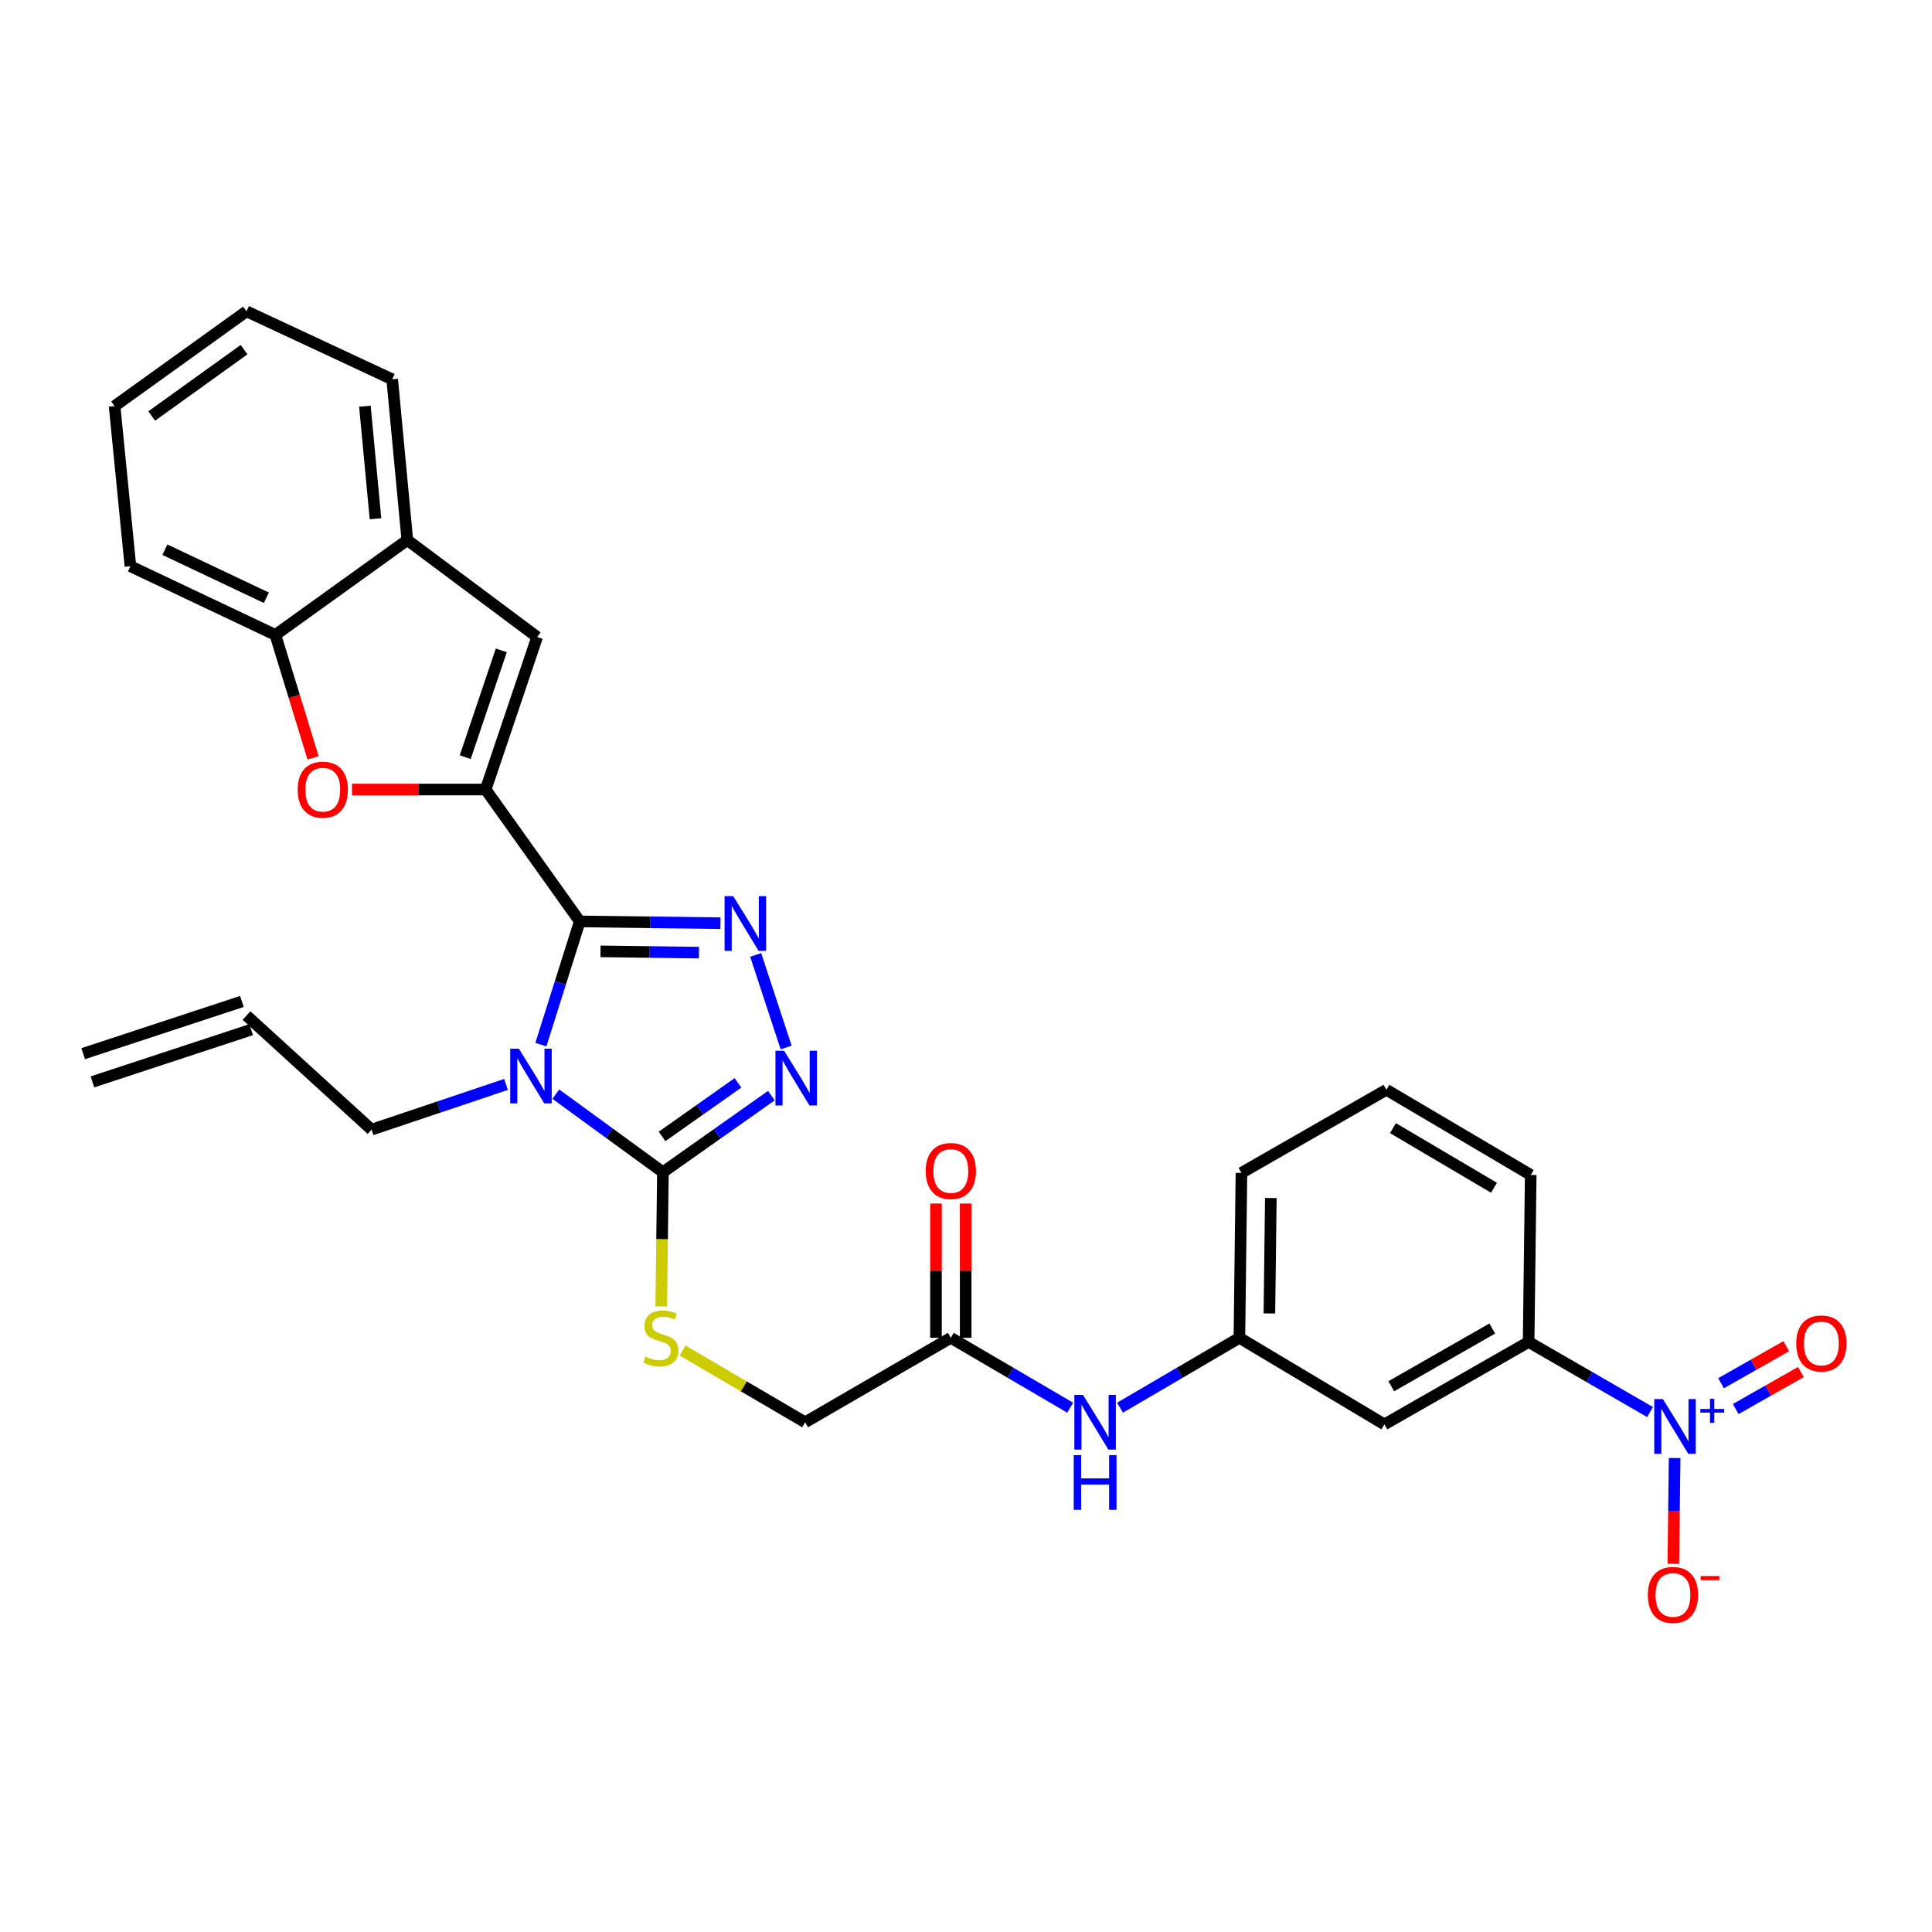 <?xml version='1.0' encoding='iso-8859-1'?>
<svg version='1.1' baseProfile='full'
              xmlns='http://www.w3.org/2000/svg'
                      xmlns:rdkit='http://www.rdkit.org/xml'
                      xmlns:xlink='http://www.w3.org/1999/xlink'
                  xml:space='preserve'
width='1000px' height='1000px' viewBox='0 0 1000 1000'>
<!-- END OF HEADER -->
<rect style='opacity:1.0;fill:#FFFFFF;stroke:none' width='1000' height='1000' x='0' y='0'> </rect>
<path class='bond-0' d='M 300.084,476.913 L 290.023,508.804' style='fill:none;fill-rule:evenodd;stroke:#000000;stroke-width:6px;stroke-linecap:butt;stroke-linejoin:miter;stroke-opacity:1' />
<path class='bond-0' d='M 290.023,508.804 L 279.962,540.695' style='fill:none;fill-rule:evenodd;stroke:#0000FF;stroke-width:6px;stroke-linecap:butt;stroke-linejoin:miter;stroke-opacity:1' />
<path class='bond-1' d='M 300.084,476.913 L 251.375,408.657' style='fill:none;fill-rule:evenodd;stroke:#000000;stroke-width:6px;stroke-linecap:butt;stroke-linejoin:miter;stroke-opacity:1' />
<path class='bond-2' d='M 300.084,476.913 L 336.494,477.378' style='fill:none;fill-rule:evenodd;stroke:#000000;stroke-width:6px;stroke-linecap:butt;stroke-linejoin:miter;stroke-opacity:1' />
<path class='bond-2' d='M 336.494,477.378 L 372.903,477.842' style='fill:none;fill-rule:evenodd;stroke:#0000FF;stroke-width:6px;stroke-linecap:butt;stroke-linejoin:miter;stroke-opacity:1' />
<path class='bond-2' d='M 310.811,492.422 L 336.298,492.747' style='fill:none;fill-rule:evenodd;stroke:#000000;stroke-width:6px;stroke-linecap:butt;stroke-linejoin:miter;stroke-opacity:1' />
<path class='bond-2' d='M 336.298,492.747 L 361.784,493.073' style='fill:none;fill-rule:evenodd;stroke:#0000FF;stroke-width:6px;stroke-linecap:butt;stroke-linejoin:miter;stroke-opacity:1' />
<path class='bond-3' d='M 287.685,566.322 L 315.404,586.526' style='fill:none;fill-rule:evenodd;stroke:#0000FF;stroke-width:6px;stroke-linecap:butt;stroke-linejoin:miter;stroke-opacity:1' />
<path class='bond-3' d='M 315.404,586.526 L 343.123,606.73' style='fill:none;fill-rule:evenodd;stroke:#000000;stroke-width:6px;stroke-linecap:butt;stroke-linejoin:miter;stroke-opacity:1' />
<path class='bond-18' d='M 261.917,561.297 L 227.121,572.998' style='fill:none;fill-rule:evenodd;stroke:#0000FF;stroke-width:6px;stroke-linecap:butt;stroke-linejoin:miter;stroke-opacity:1' />
<path class='bond-18' d='M 227.121,572.998 L 192.325,584.698' style='fill:none;fill-rule:evenodd;stroke:#000000;stroke-width:6px;stroke-linecap:butt;stroke-linejoin:miter;stroke-opacity:1' />
<path class='bond-6' d='M 251.375,408.657 L 216.778,408.657' style='fill:none;fill-rule:evenodd;stroke:#000000;stroke-width:6px;stroke-linecap:butt;stroke-linejoin:miter;stroke-opacity:1' />
<path class='bond-6' d='M 216.778,408.657 L 182.181,408.657' style='fill:none;fill-rule:evenodd;stroke:#FF0000;stroke-width:6px;stroke-linecap:butt;stroke-linejoin:miter;stroke-opacity:1' />
<path class='bond-7' d='M 251.375,408.657 L 278.027,329.71' style='fill:none;fill-rule:evenodd;stroke:#000000;stroke-width:6px;stroke-linecap:butt;stroke-linejoin:miter;stroke-opacity:1' />
<path class='bond-7' d='M 240.809,391.899 L 259.465,336.636' style='fill:none;fill-rule:evenodd;stroke:#000000;stroke-width:6px;stroke-linecap:butt;stroke-linejoin:miter;stroke-opacity:1' />
<path class='bond-4' d='M 391.138,494.272 L 406.902,542.183' style='fill:none;fill-rule:evenodd;stroke:#0000FF;stroke-width:6px;stroke-linecap:butt;stroke-linejoin:miter;stroke-opacity:1' />
<path class='bond-11' d='M 343.123,606.73 L 342.69,641.458' style='fill:none;fill-rule:evenodd;stroke:#000000;stroke-width:6px;stroke-linecap:butt;stroke-linejoin:miter;stroke-opacity:1' />
<path class='bond-11' d='M 342.69,641.458 L 342.258,676.186' style='fill:none;fill-rule:evenodd;stroke:#CCCC00;stroke-width:6px;stroke-linecap:butt;stroke-linejoin:miter;stroke-opacity:1' />
<path class='bond-30' d='M 343.123,606.73 L 371.192,586.912' style='fill:none;fill-rule:evenodd;stroke:#000000;stroke-width:6px;stroke-linecap:butt;stroke-linejoin:miter;stroke-opacity:1' />
<path class='bond-30' d='M 371.192,586.912 L 399.262,567.094' style='fill:none;fill-rule:evenodd;stroke:#0000FF;stroke-width:6px;stroke-linecap:butt;stroke-linejoin:miter;stroke-opacity:1' />
<path class='bond-30' d='M 342.678,588.228 L 362.327,574.356' style='fill:none;fill-rule:evenodd;stroke:#000000;stroke-width:6px;stroke-linecap:butt;stroke-linejoin:miter;stroke-opacity:1' />
<path class='bond-30' d='M 362.327,574.356 L 381.976,560.483' style='fill:none;fill-rule:evenodd;stroke:#0000FF;stroke-width:6px;stroke-linecap:butt;stroke-linejoin:miter;stroke-opacity:1' />
<path class='bond-5' d='M 854.057,730.869 L 822.635,712.731' style='fill:none;fill-rule:evenodd;stroke:#0000FF;stroke-width:6px;stroke-linecap:butt;stroke-linejoin:miter;stroke-opacity:1' />
<path class='bond-5' d='M 822.635,712.731 L 791.214,694.593' style='fill:none;fill-rule:evenodd;stroke:#000000;stroke-width:6px;stroke-linecap:butt;stroke-linejoin:miter;stroke-opacity:1' />
<path class='bond-14' d='M 866.784,754.67 L 866.449,782.016' style='fill:none;fill-rule:evenodd;stroke:#0000FF;stroke-width:6px;stroke-linecap:butt;stroke-linejoin:miter;stroke-opacity:1' />
<path class='bond-14' d='M 866.449,782.016 L 866.114,809.362' style='fill:none;fill-rule:evenodd;stroke:#FF0000;stroke-width:6px;stroke-linecap:butt;stroke-linejoin:miter;stroke-opacity:1' />
<path class='bond-16' d='M 898.404,729.318 L 915.273,719.733' style='fill:none;fill-rule:evenodd;stroke:#0000FF;stroke-width:6px;stroke-linecap:butt;stroke-linejoin:miter;stroke-opacity:1' />
<path class='bond-16' d='M 915.273,719.733 L 932.142,710.148' style='fill:none;fill-rule:evenodd;stroke:#FF0000;stroke-width:6px;stroke-linecap:butt;stroke-linejoin:miter;stroke-opacity:1' />
<path class='bond-16' d='M 890.81,715.954 L 907.679,706.369' style='fill:none;fill-rule:evenodd;stroke:#0000FF;stroke-width:6px;stroke-linecap:butt;stroke-linejoin:miter;stroke-opacity:1' />
<path class='bond-16' d='M 907.679,706.369 L 924.549,696.784' style='fill:none;fill-rule:evenodd;stroke:#FF0000;stroke-width:6px;stroke-linecap:butt;stroke-linejoin:miter;stroke-opacity:1' />
<path class='bond-9' d='M 162.042,392.245 L 152.291,360.435' style='fill:none;fill-rule:evenodd;stroke:#FF0000;stroke-width:6px;stroke-linecap:butt;stroke-linejoin:miter;stroke-opacity:1' />
<path class='bond-9' d='M 152.291,360.435 L 142.54,328.626' style='fill:none;fill-rule:evenodd;stroke:#000000;stroke-width:6px;stroke-linecap:butt;stroke-linejoin:miter;stroke-opacity:1' />
<path class='bond-10' d='M 278.027,329.71 L 210.83,279.541' style='fill:none;fill-rule:evenodd;stroke:#000000;stroke-width:6px;stroke-linecap:butt;stroke-linejoin:miter;stroke-opacity:1' />
<path class='bond-8' d='M 791.214,694.593 L 716.545,737.264' style='fill:none;fill-rule:evenodd;stroke:#000000;stroke-width:6px;stroke-linecap:butt;stroke-linejoin:miter;stroke-opacity:1' />
<path class='bond-8' d='M 772.387,687.648 L 720.118,717.518' style='fill:none;fill-rule:evenodd;stroke:#000000;stroke-width:6px;stroke-linecap:butt;stroke-linejoin:miter;stroke-opacity:1' />
<path class='bond-33' d='M 791.214,694.593 L 792.298,608.156' style='fill:none;fill-rule:evenodd;stroke:#000000;stroke-width:6px;stroke-linecap:butt;stroke-linejoin:miter;stroke-opacity:1' />
<path class='bond-25' d='M 142.54,328.626 L 67.503,293.076' style='fill:none;fill-rule:evenodd;stroke:#000000;stroke-width:6px;stroke-linecap:butt;stroke-linejoin:miter;stroke-opacity:1' />
<path class='bond-25' d='M 137.865,309.402 L 85.34,284.518' style='fill:none;fill-rule:evenodd;stroke:#000000;stroke-width:6px;stroke-linecap:butt;stroke-linejoin:miter;stroke-opacity:1' />
<path class='bond-31' d='M 142.54,328.626 L 210.83,279.541' style='fill:none;fill-rule:evenodd;stroke:#000000;stroke-width:6px;stroke-linecap:butt;stroke-linejoin:miter;stroke-opacity:1' />
<path class='bond-26' d='M 210.83,279.541 L 202.999,196.332' style='fill:none;fill-rule:evenodd;stroke:#000000;stroke-width:6px;stroke-linecap:butt;stroke-linejoin:miter;stroke-opacity:1' />
<path class='bond-26' d='M 194.352,268.5 L 188.87,210.254' style='fill:none;fill-rule:evenodd;stroke:#000000;stroke-width:6px;stroke-linecap:butt;stroke-linejoin:miter;stroke-opacity:1' />
<path class='bond-20' d='M 353.299,699.032 L 385.016,717.602' style='fill:none;fill-rule:evenodd;stroke:#CCCC00;stroke-width:6px;stroke-linecap:butt;stroke-linejoin:miter;stroke-opacity:1' />
<path class='bond-20' d='M 385.016,717.602 L 416.733,736.171' style='fill:none;fill-rule:evenodd;stroke:#000000;stroke-width:6px;stroke-linecap:butt;stroke-linejoin:miter;stroke-opacity:1' />
<path class='bond-12' d='M 716.545,737.264 L 641.509,692.449' style='fill:none;fill-rule:evenodd;stroke:#000000;stroke-width:6px;stroke-linecap:butt;stroke-linejoin:miter;stroke-opacity:1' />
<path class='bond-13' d='M 492.145,692.449 L 416.733,736.171' style='fill:none;fill-rule:evenodd;stroke:#000000;stroke-width:6px;stroke-linecap:butt;stroke-linejoin:miter;stroke-opacity:1' />
<path class='bond-15' d='M 492.145,692.449 L 523.036,710.533' style='fill:none;fill-rule:evenodd;stroke:#000000;stroke-width:6px;stroke-linecap:butt;stroke-linejoin:miter;stroke-opacity:1' />
<path class='bond-15' d='M 523.036,710.533 L 553.927,728.617' style='fill:none;fill-rule:evenodd;stroke:#0000FF;stroke-width:6px;stroke-linecap:butt;stroke-linejoin:miter;stroke-opacity:1' />
<path class='bond-19' d='M 499.83,692.449 L 499.83,657.7' style='fill:none;fill-rule:evenodd;stroke:#000000;stroke-width:6px;stroke-linecap:butt;stroke-linejoin:miter;stroke-opacity:1' />
<path class='bond-19' d='M 499.83,657.7 L 499.83,622.95' style='fill:none;fill-rule:evenodd;stroke:#FF0000;stroke-width:6px;stroke-linecap:butt;stroke-linejoin:miter;stroke-opacity:1' />
<path class='bond-19' d='M 484.459,692.449 L 484.459,657.7' style='fill:none;fill-rule:evenodd;stroke:#000000;stroke-width:6px;stroke-linecap:butt;stroke-linejoin:miter;stroke-opacity:1' />
<path class='bond-19' d='M 484.459,657.7 L 484.459,622.95' style='fill:none;fill-rule:evenodd;stroke:#FF0000;stroke-width:6px;stroke-linecap:butt;stroke-linejoin:miter;stroke-opacity:1' />
<path class='bond-17' d='M 579.734,728.617 L 610.621,710.533' style='fill:none;fill-rule:evenodd;stroke:#0000FF;stroke-width:6px;stroke-linecap:butt;stroke-linejoin:miter;stroke-opacity:1' />
<path class='bond-17' d='M 610.621,710.533 L 641.509,692.449' style='fill:none;fill-rule:evenodd;stroke:#000000;stroke-width:6px;stroke-linecap:butt;stroke-linejoin:miter;stroke-opacity:1' />
<path class='bond-27' d='M 641.509,692.449 L 642.567,607.089' style='fill:none;fill-rule:evenodd;stroke:#000000;stroke-width:6px;stroke-linecap:butt;stroke-linejoin:miter;stroke-opacity:1' />
<path class='bond-27' d='M 657.037,679.836 L 657.778,620.084' style='fill:none;fill-rule:evenodd;stroke:#000000;stroke-width:6px;stroke-linecap:butt;stroke-linejoin:miter;stroke-opacity:1' />
<path class='bond-21' d='M 192.325,584.698 L 127.596,525.648' style='fill:none;fill-rule:evenodd;stroke:#000000;stroke-width:6px;stroke-linecap:butt;stroke-linejoin:miter;stroke-opacity:1' />
<path class='bond-22' d='M 125.193,518.348 L 43.052,545.384' style='fill:none;fill-rule:evenodd;stroke:#000000;stroke-width:6px;stroke-linecap:butt;stroke-linejoin:miter;stroke-opacity:1' />
<path class='bond-22' d='M 129.998,532.948 L 47.857,559.984' style='fill:none;fill-rule:evenodd;stroke:#000000;stroke-width:6px;stroke-linecap:butt;stroke-linejoin:miter;stroke-opacity:1' />
<path class='bond-23' d='M 792.298,608.156 L 717.595,564.067' style='fill:none;fill-rule:evenodd;stroke:#000000;stroke-width:6px;stroke-linecap:butt;stroke-linejoin:miter;stroke-opacity:1' />
<path class='bond-23' d='M 773.28,614.78 L 720.988,583.918' style='fill:none;fill-rule:evenodd;stroke:#000000;stroke-width:6px;stroke-linecap:butt;stroke-linejoin:miter;stroke-opacity:1' />
<path class='bond-24' d='M 717.595,564.067 L 642.567,607.089' style='fill:none;fill-rule:evenodd;stroke:#000000;stroke-width:6px;stroke-linecap:butt;stroke-linejoin:miter;stroke-opacity:1' />
<path class='bond-29' d='M 67.503,293.076 L 59.314,210.201' style='fill:none;fill-rule:evenodd;stroke:#000000;stroke-width:6px;stroke-linecap:butt;stroke-linejoin:miter;stroke-opacity:1' />
<path class='bond-28' d='M 202.999,196.332 L 127.596,161.133' style='fill:none;fill-rule:evenodd;stroke:#000000;stroke-width:6px;stroke-linecap:butt;stroke-linejoin:miter;stroke-opacity:1' />
<path class='bond-32' d='M 127.596,161.133 L 59.314,210.201' style='fill:none;fill-rule:evenodd;stroke:#000000;stroke-width:6px;stroke-linecap:butt;stroke-linejoin:miter;stroke-opacity:1' />
<path class='bond-32' d='M 126.323,180.975 L 78.526,215.323' style='fill:none;fill-rule:evenodd;stroke:#000000;stroke-width:6px;stroke-linecap:butt;stroke-linejoin:miter;stroke-opacity:1' />
<path  class='atom-1' d='M 268.573 542.794
L 277.853 557.794
Q 278.773 559.274, 280.253 561.954
Q 281.733 564.634, 281.813 564.794
L 281.813 542.794
L 285.573 542.794
L 285.573 571.114
L 281.693 571.114
L 271.733 554.714
Q 270.573 552.794, 269.333 550.594
Q 268.133 548.394, 267.773 547.714
L 267.773 571.114
L 264.093 571.114
L 264.093 542.794
L 268.573 542.794
' fill='#0000FF'/>
<path  class='atom-3' d='M 379.526 463.846
L 388.806 478.846
Q 389.726 480.326, 391.206 483.006
Q 392.686 485.686, 392.766 485.846
L 392.766 463.846
L 396.526 463.846
L 396.526 492.166
L 392.646 492.166
L 382.686 475.766
Q 381.526 473.846, 380.286 471.646
Q 379.086 469.446, 378.726 468.766
L 378.726 492.166
L 375.046 492.166
L 375.046 463.846
L 379.526 463.846
' fill='#0000FF'/>
<path  class='atom-5' d='M 405.853 543.861
L 415.133 558.861
Q 416.053 560.341, 417.533 563.021
Q 419.013 565.701, 419.093 565.861
L 419.093 543.861
L 422.853 543.861
L 422.853 572.181
L 418.973 572.181
L 409.013 555.781
Q 407.853 553.861, 406.613 551.661
Q 405.413 549.461, 405.053 548.781
L 405.053 572.181
L 401.373 572.181
L 401.373 543.861
L 405.853 543.861
' fill='#0000FF'/>
<path  class='atom-6' d='M 860.724 724.172
L 870.004 739.172
Q 870.924 740.652, 872.404 743.332
Q 873.884 746.012, 873.964 746.172
L 873.964 724.172
L 877.724 724.172
L 877.724 752.492
L 873.844 752.492
L 863.884 736.092
Q 862.724 734.172, 861.484 731.972
Q 860.284 729.772, 859.924 729.092
L 859.924 752.492
L 856.244 752.492
L 856.244 724.172
L 860.724 724.172
' fill='#0000FF'/>
<path  class='atom-6' d='M 880.1 729.276
L 885.09 729.276
L 885.09 724.023
L 887.307 724.023
L 887.307 729.276
L 892.429 729.276
L 892.429 731.177
L 887.307 731.177
L 887.307 736.457
L 885.09 736.457
L 885.09 731.177
L 880.1 731.177
L 880.1 729.276
' fill='#0000FF'/>
<path  class='atom-7' d='M 154.073 408.737
Q 154.073 401.937, 157.433 398.137
Q 160.793 394.337, 167.073 394.337
Q 173.353 394.337, 176.713 398.137
Q 180.073 401.937, 180.073 408.737
Q 180.073 415.617, 176.673 419.537
Q 173.273 423.417, 167.073 423.417
Q 160.833 423.417, 157.433 419.537
Q 154.073 415.657, 154.073 408.737
M 167.073 420.217
Q 171.393 420.217, 173.713 417.337
Q 176.073 414.417, 176.073 408.737
Q 176.073 403.177, 173.713 400.377
Q 171.393 397.537, 167.073 397.537
Q 162.753 397.537, 160.393 400.337
Q 158.073 403.137, 158.073 408.737
Q 158.073 414.457, 160.393 417.337
Q 162.753 420.217, 167.073 420.217
' fill='#FF0000'/>
<path  class='atom-12' d='M 334.055 702.169
Q 334.375 702.289, 335.695 702.849
Q 337.015 703.409, 338.455 703.769
Q 339.935 704.089, 341.375 704.089
Q 344.055 704.089, 345.615 702.809
Q 347.175 701.489, 347.175 699.209
Q 347.175 697.649, 346.375 696.689
Q 345.615 695.729, 344.415 695.209
Q 343.215 694.689, 341.215 694.089
Q 338.695 693.329, 337.175 692.609
Q 335.695 691.889, 334.615 690.369
Q 333.575 688.849, 333.575 686.289
Q 333.575 682.729, 335.975 680.529
Q 338.415 678.329, 343.215 678.329
Q 346.495 678.329, 350.215 679.889
L 349.295 682.969
Q 345.895 681.569, 343.335 681.569
Q 340.575 681.569, 339.055 682.729
Q 337.535 683.849, 337.575 685.809
Q 337.575 687.329, 338.335 688.249
Q 339.135 689.169, 340.255 689.689
Q 341.415 690.209, 343.335 690.809
Q 345.895 691.609, 347.415 692.409
Q 348.935 693.209, 350.015 694.849
Q 351.135 696.449, 351.135 699.209
Q 351.135 703.129, 348.495 705.249
Q 345.895 707.329, 341.535 707.329
Q 339.015 707.329, 337.095 706.769
Q 335.215 706.249, 332.975 705.329
L 334.055 702.169
' fill='#CCCC00'/>
<path  class='atom-15' d='M 852.917 825.531
Q 852.917 818.731, 856.277 814.931
Q 859.637 811.131, 865.917 811.131
Q 872.197 811.131, 875.557 814.931
Q 878.917 818.731, 878.917 825.531
Q 878.917 832.411, 875.517 836.331
Q 872.117 840.211, 865.917 840.211
Q 859.677 840.211, 856.277 836.331
Q 852.917 832.451, 852.917 825.531
M 865.917 837.011
Q 870.237 837.011, 872.557 834.131
Q 874.917 831.211, 874.917 825.531
Q 874.917 819.971, 872.557 817.171
Q 870.237 814.331, 865.917 814.331
Q 861.597 814.331, 859.237 817.131
Q 856.917 819.931, 856.917 825.531
Q 856.917 831.251, 859.237 834.131
Q 861.597 837.011, 865.917 837.011
' fill='#FF0000'/>
<path  class='atom-15' d='M 880.237 815.754
L 889.926 815.754
L 889.926 817.866
L 880.237 817.866
L 880.237 815.754
' fill='#FF0000'/>
<path  class='atom-16' d='M 560.571 722.011
L 569.851 737.011
Q 570.771 738.491, 572.251 741.171
Q 573.731 743.851, 573.811 744.011
L 573.811 722.011
L 577.571 722.011
L 577.571 750.331
L 573.691 750.331
L 563.731 733.931
Q 562.571 732.011, 561.331 729.811
Q 560.131 727.611, 559.771 726.931
L 559.771 750.331
L 556.091 750.331
L 556.091 722.011
L 560.571 722.011
' fill='#0000FF'/>
<path  class='atom-16' d='M 555.751 753.163
L 559.591 753.163
L 559.591 765.203
L 574.071 765.203
L 574.071 753.163
L 577.911 753.163
L 577.911 781.483
L 574.071 781.483
L 574.071 768.403
L 559.591 768.403
L 559.591 781.483
L 555.751 781.483
L 555.751 753.163
' fill='#0000FF'/>
<path  class='atom-17' d='M 929.729 695.373
Q 929.729 688.573, 933.089 684.773
Q 936.449 680.973, 942.729 680.973
Q 949.009 680.973, 952.369 684.773
Q 955.729 688.573, 955.729 695.373
Q 955.729 702.253, 952.329 706.173
Q 948.929 710.053, 942.729 710.053
Q 936.489 710.053, 933.089 706.173
Q 929.729 702.293, 929.729 695.373
M 942.729 706.853
Q 947.049 706.853, 949.369 703.973
Q 951.729 701.053, 951.729 695.373
Q 951.729 689.813, 949.369 687.013
Q 947.049 684.173, 942.729 684.173
Q 938.409 684.173, 936.049 686.973
Q 933.729 689.773, 933.729 695.373
Q 933.729 701.093, 936.049 703.973
Q 938.409 706.853, 942.729 706.853
' fill='#FF0000'/>
<path  class='atom-20' d='M 479.145 606.11
Q 479.145 599.31, 482.505 595.51
Q 485.865 591.71, 492.145 591.71
Q 498.425 591.71, 501.785 595.51
Q 505.145 599.31, 505.145 606.11
Q 505.145 612.99, 501.745 616.91
Q 498.345 620.79, 492.145 620.79
Q 485.905 620.79, 482.505 616.91
Q 479.145 613.03, 479.145 606.11
M 492.145 617.59
Q 496.465 617.59, 498.785 614.71
Q 501.145 611.79, 501.145 606.11
Q 501.145 600.55, 498.785 597.75
Q 496.465 594.91, 492.145 594.91
Q 487.825 594.91, 485.465 597.71
Q 483.145 600.51, 483.145 606.11
Q 483.145 611.83, 485.465 614.71
Q 487.825 617.59, 492.145 617.59
' fill='#FF0000'/>
</svg>
